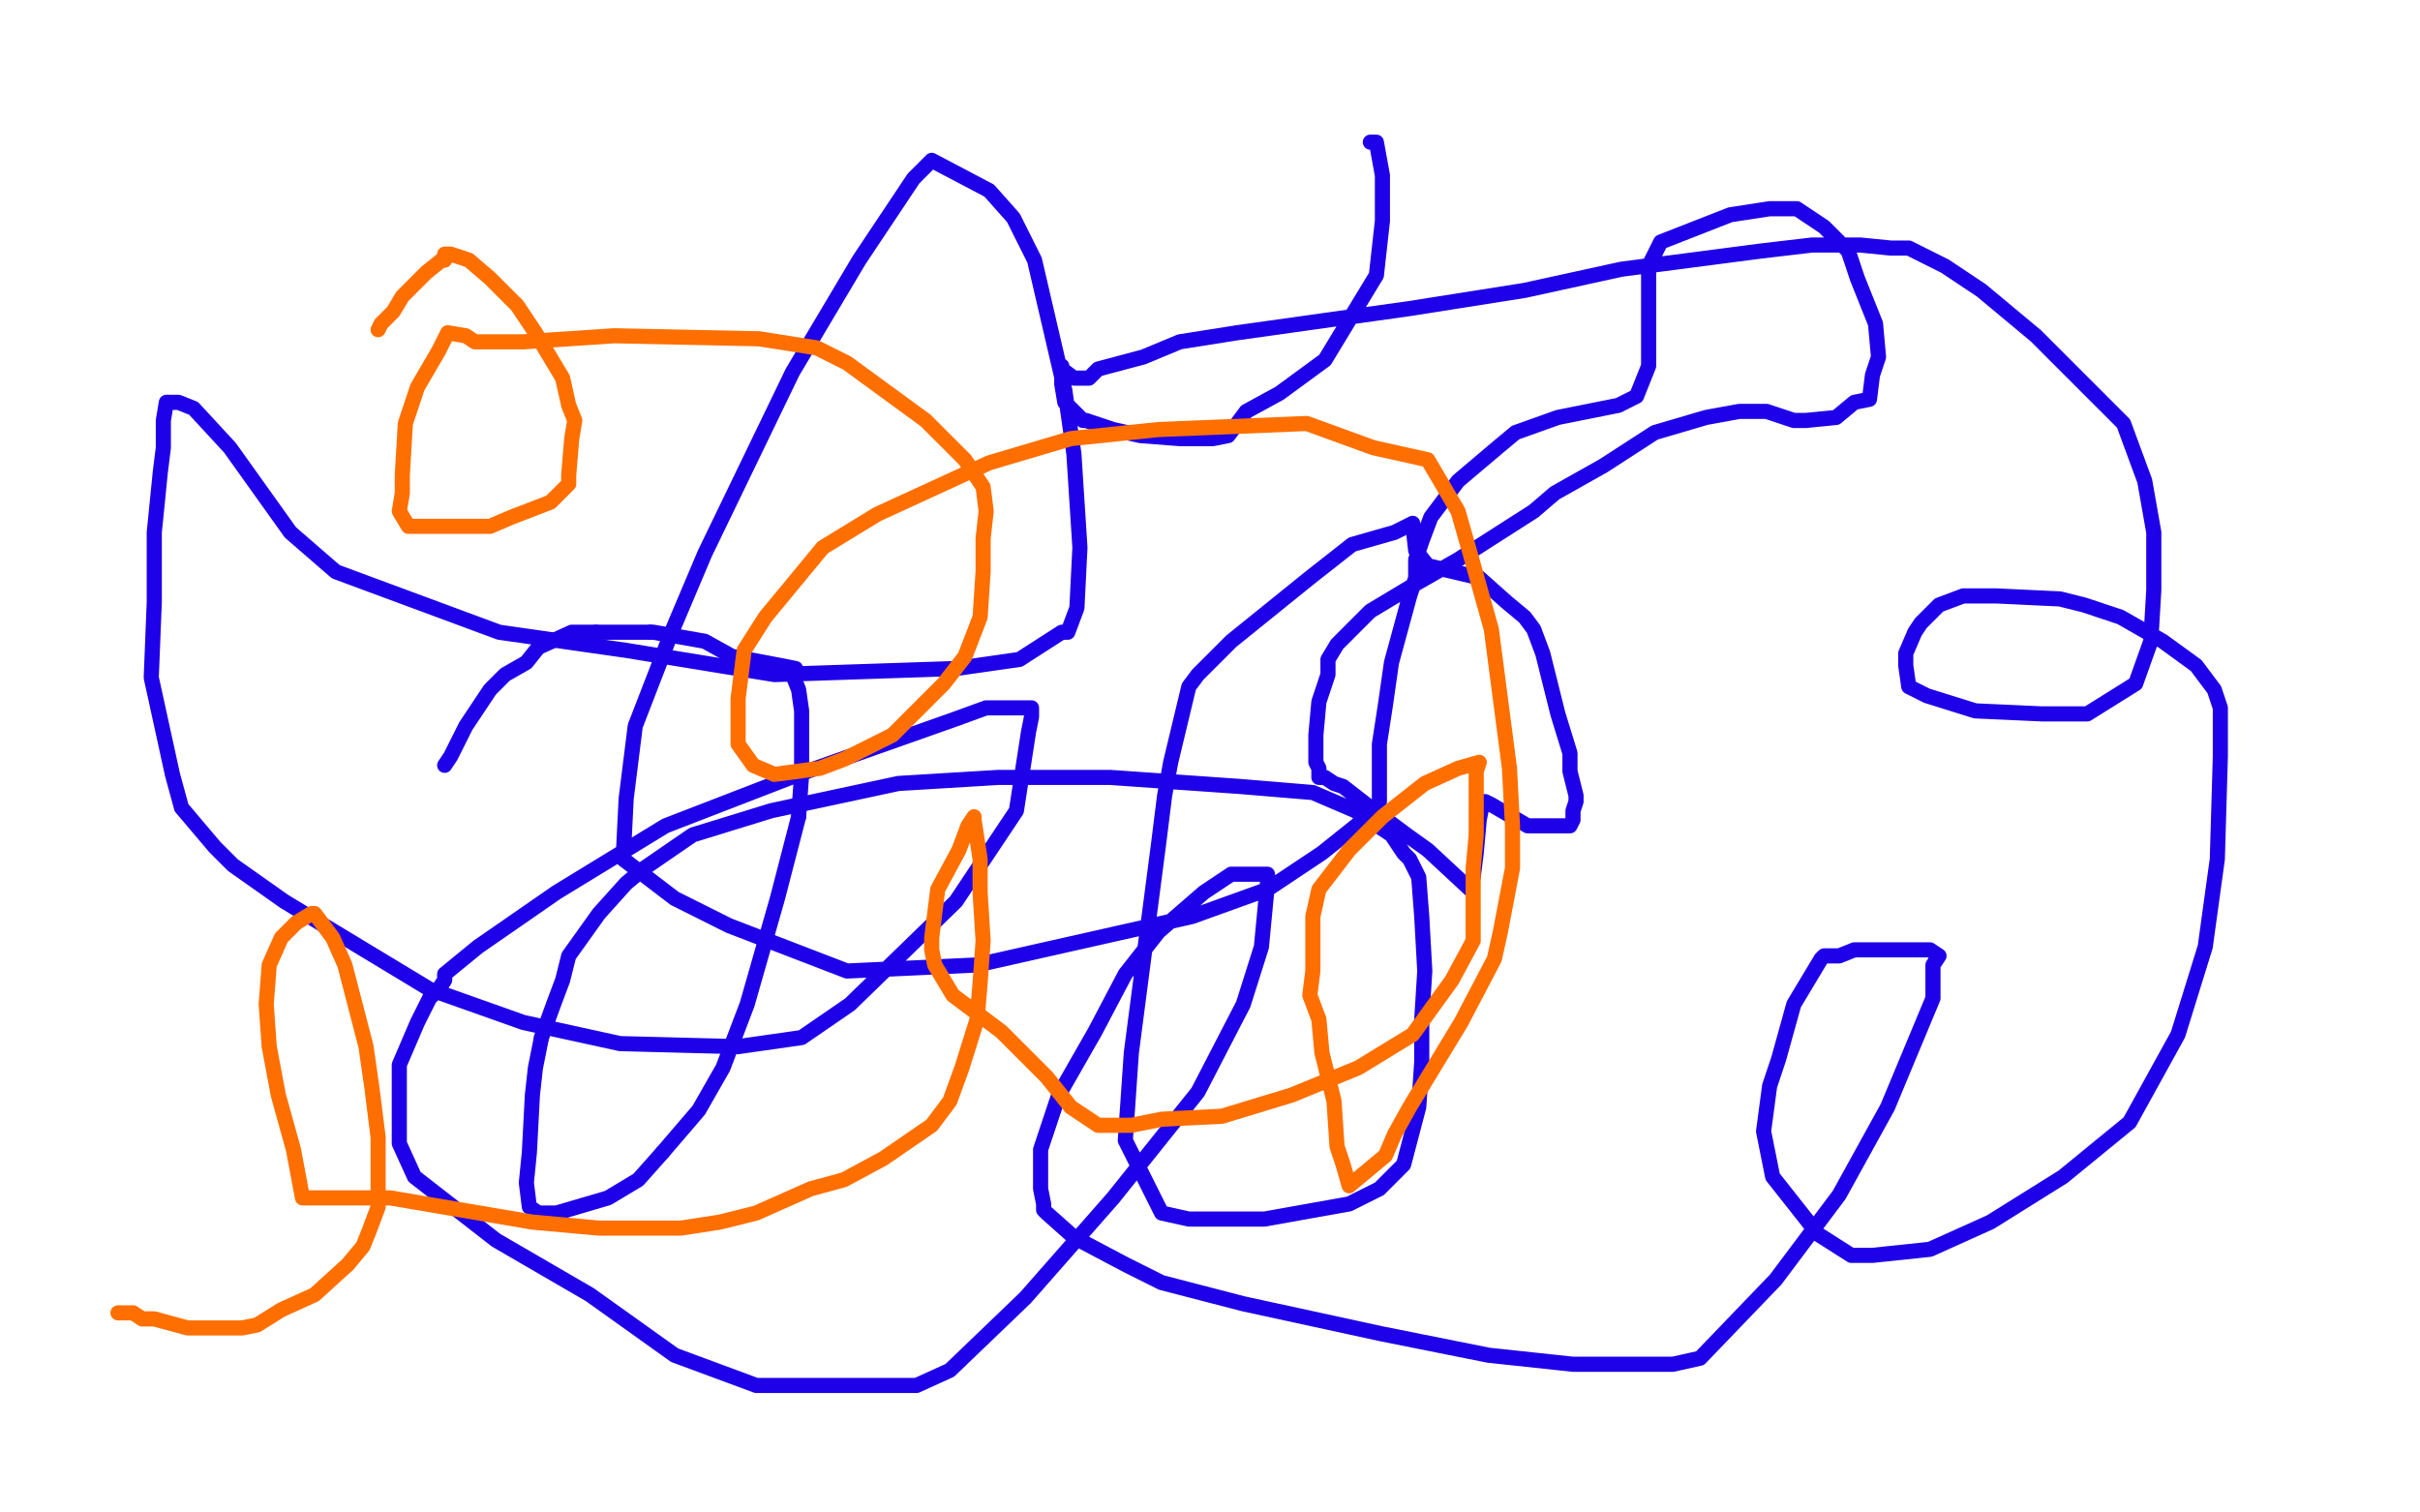 <?xml version="1.0" standalone="no"?>
<!DOCTYPE svg PUBLIC "-//W3C//DTD SVG 1.1//EN"
"http://www.w3.org/Graphics/SVG/1.1/DTD/svg11.dtd">

<svg width="800" height="500" version="1.1" xmlns="http://www.w3.org/2000/svg" xmlns:xlink="http://www.w3.org/1999/xlink" style="stroke-antialiasing: false"><desc>This SVG has been created on https://colorillo.com/</desc><rect x='0' y='0' width='800' height='500' style='fill: rgb(255,255,255); stroke-width:0' /><polyline points="147,253 149,250 149,250 154,240 154,240 156,237 156,237 158,234 158,234 162,228 162,228 167,223 167,223 174,219 178,214 189,209 197,209" style="fill: none; stroke: #1e00e9; stroke-width: 5; stroke-linejoin: round; stroke-linecap: round; stroke-antialiasing: false; stroke-antialias: 0; opacity: 1.0"/>
<polyline points="215,209 216,209 233,212 242,217 258,220 263,221 262,223 264,228 265,235 265,256 264,270" style="fill: none; stroke: #1e00e9; stroke-width: 5; stroke-linejoin: round; stroke-linecap: round; stroke-antialiasing: false; stroke-antialias: 0; opacity: 1.0"/>
<polyline points="197,209 215,209" style="fill: none; stroke: #1e00e9; stroke-width: 5; stroke-linejoin: round; stroke-linecap: round; stroke-antialiasing: false; stroke-antialias: 0; opacity: 1.0"/>
<polyline points="219,381 211,390 201,396 184,401 180,401 178,401 175,399 174,391 175,381 176,362 177,353 179,343" style="fill: none; stroke: #1e00e9; stroke-width: 5; stroke-linejoin: round; stroke-linecap: round; stroke-antialiasing: false; stroke-antialias: 0; opacity: 1.0"/>
<polyline points="264,270 257,297 247,332 239,353 231,367 219,381" style="fill: none; stroke: #1e00e9; stroke-width: 5; stroke-linejoin: round; stroke-linecap: round; stroke-antialiasing: false; stroke-antialias: 0; opacity: 1.0"/>
<polyline points="179,343 183,332 186,324 188,316 198,302 207,292 213,287 229,276 255,268 297,259 330,257 367,257 410,260 434,262 448,268 460,276 464,282 466,284 469,290 470,303 471,321 470,337 470,351 469,366 464,385 456,393 446,398 418,403 393,403 384,401 372,377 374,348 380,302 383,279 385,263 387,252 393,227 396,223 407,212 433,191 447,180 461,176 465,174 467,173 468,182 472,187 489,191 498,199 504,204 507,208 510,216 515,236 519,249 519,255 521,263 521,265 520,268 520,271 519,273 517,273 514,273 505,273 493,266 491,265 490,265 490,266 489,271 488,282 487,290 486,294 472,281 465,276 453,267 444,260 441,259 438,257 436,257 436,254 435,252 435,243 436,232 439,223 439,218 442,213 453,202 468,193 482,185 507,169 514,163 530,154 547,143 564,138 575,136 584,136 593,139 597,139 607,138 613,133 618,132 619,124 621,118 620,107 614,92 611,83 603,75 594,69 585,69 572,71 549,80 545,88 545,121 541,131 535,134 515,138 501,143 495,148 482,159 473,171 470,179 468,185 468,191 466,197 460,219 458,233 456,246 456,249 456,254 456,260 456,265 452,270 437,282 419,294 394,303 323,319 280,321 241,306 223,297 206,284 207,264 210,240 222,209 233,183 262,123 284,86 302,59 305,56 306,55 308,53 327,63 335,72 342,86 352,129 355,150 357,181 356,201 353,209 351,209 337,218 316,221 256,223 207,215 165,209 111,189 96,176 76,148 64,135 59,133 55,133 54,139 54,148 53,156 51,176 51,199 50,224 57,256 60,267 71,280 77,286 94,298 142,327 173,338 205,345 244,346 265,343 281,332 316,298 336,268 340,242 341,237 341,234 336,234 326,234 315,238 264,256 220,273 184,295 158,313 147,322 147,324 145,327 142,330 138,338 132,352 132,362 132,365 132,378 137,389 164,410 195,428 223,448 250,458 277,458 303,458 314,453 339,429 368,396 396,361 411,332 417,313 419,292 419,290 419,289 418,289 412,289 407,289 398,295 383,308 372,322 362,341 350,362 344,380 344,387 344,393 345,398 345,400 346,401 355,409 372,418 384,424 411,431 457,441 492,448 520,451 537,451 553,451 562,449 587,423 608,395 624,366 639,330 639,321 639,319 641,316 638,314 633,314 625,314 613,314 608,316 603,316 602,317 593,332 588,350 585,359 583,374 586,389 601,408 612,415 619,415 638,413 658,404 682,389 704,371 720,342 729,313 733,284 734,250 734,234 732,228 726,220 715,212 701,204 689,200 681,198 660,197 652,197 649,197 641,200 635,206 633,209 630,216 630,220 631,227 633,228 637,230 653,235 675,236 690,236 706,226 711,212 712,195 712,176 709,159 702,140 673,111 655,96 643,88 631,82 625,82 615,81 599,81 582,83 536,89 504,96 466,102 409,110 390,113 378,118 363,122 360,125 355,125 351,122 351,121 351,122 351,127 352,133 355,136 358,139 359,139 368,142 377,144 390,145 401,145 406,144 412,136 423,130 438,119 455,91 457,73 457,58 455,47 453,47" style="fill: none; stroke: #1e00e9; stroke-width: 5; stroke-linejoin: round; stroke-linecap: round; stroke-antialiasing: false; stroke-antialias: 0; opacity: 1.0"/>
<polyline points="125,109 126,107 126,107 130,103 130,103 133,98 133,98 141,90 141,90 146,86 146,86 147,86 147,86 147,84 149,84 155,86 162,92 171,101 177,110 186,125 188,134 190,139 189,145 188,157 188,160 182,166 169,171 162,174 150,174 139,174 136,174 135,174 132,169 133,163 133,157 134,140 138,128 145,116 148,110 154,111 157,113 173,113 203,111 251,112 270,115 280,120 306,139 319,152 325,161 326,169 325,178 325,189 324,204 319,217 312,226 295,243 279,251 271,254 256,256 249,253 244,246 244,231 246,215 253,204 272,181 290,170 327,153 354,145 383,142 432,140 454,148 472,152 482,169 486,183 493,208 499,254 500,273 500,287 496,308 494,317 483,338 466,366 461,375 458,382 446,392 444,385 442,379 441,364 437,348 436,337 433,329 434,321 434,313 434,303 436,294 446,281 457,270 471,259 482,254 489,252 488,255 488,266 488,276 487,287 487,311 480,324 467,342 449,353 427,362 404,369 384,370 374,372 363,372 354,366 346,356 331,341 315,329 309,319 308,314 308,310 310,294 317,281 320,273 322,270 322,271 324,284 324,295 325,311 324,325 323,337 318,353 314,364 308,372 292,383 279,390 268,393 250,401 238,404 225,406 198,406 176,404 129,396 112,396 106,396 105,396 100,396 97,380 92,362 89,346 88,332 89,319 93,310 98,305 103,302 104,302 110,310 114,319 121,346 123,360 125,376 125,386 125,393 125,399 122,407 120,412 115,418 104,428 93,433 85,438 80,439 74,439 69,439 66,439 62,439 51,436 47,436 44,434 41,434 39,434" style="fill: none; stroke: #ff6f00; stroke-width: 5; stroke-linejoin: round; stroke-linecap: round; stroke-antialiasing: false; stroke-antialias: 0; opacity: 1.0"/>
</svg>
